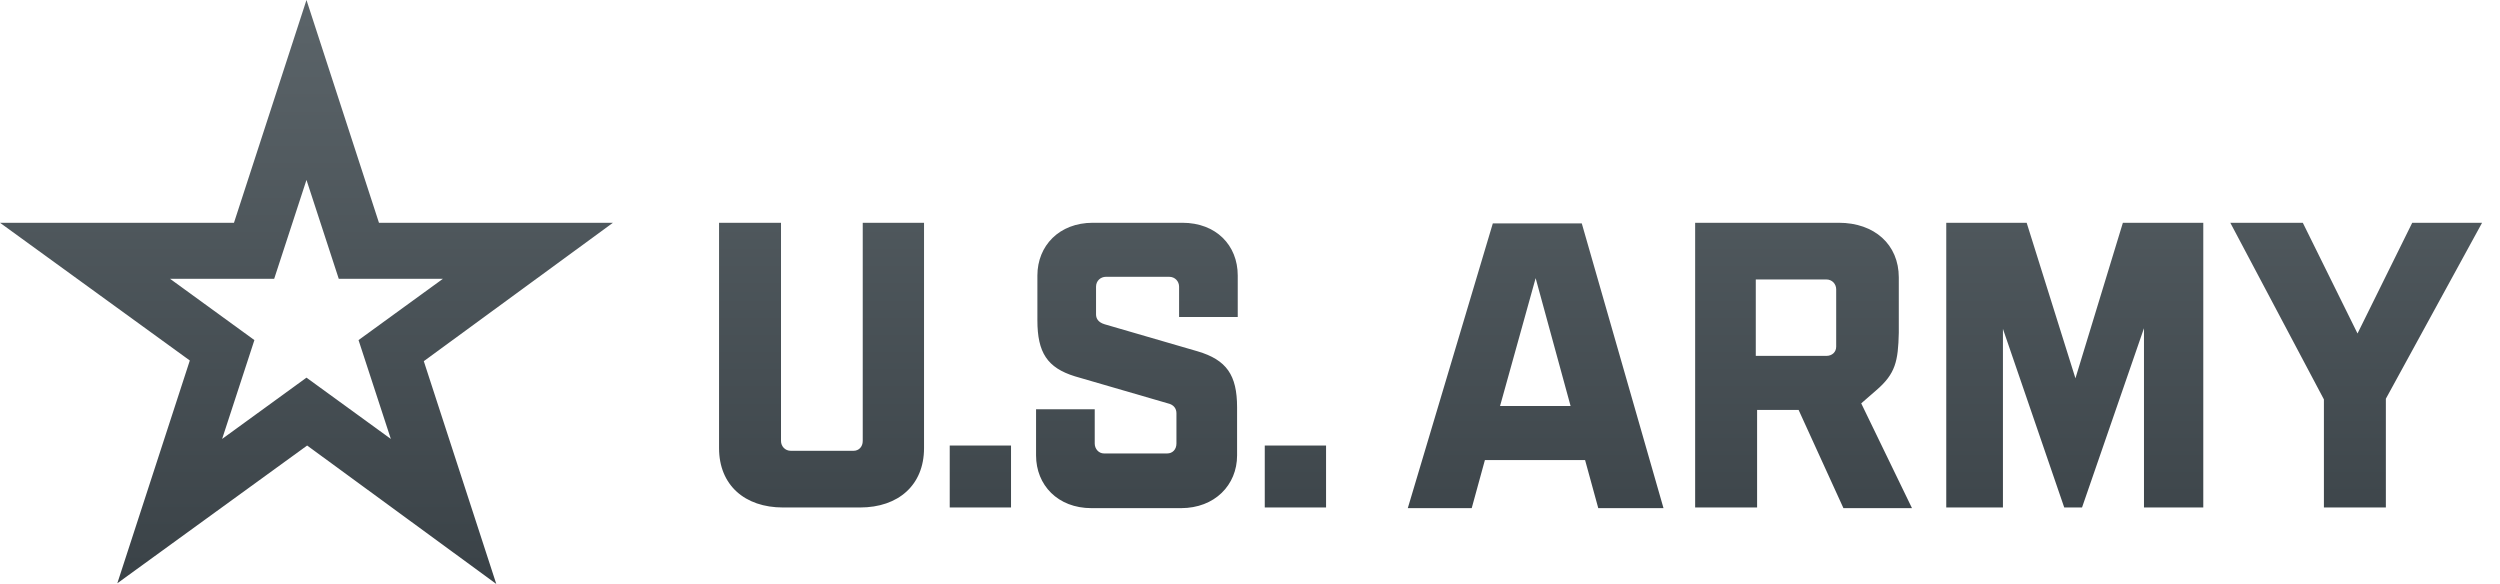 <svg width="137" height="32" viewBox="0 0 137 32" fill="none" xmlns="http://www.w3.org/2000/svg">
<path d="M47.278 12.208H50.637V24.56C50.637 26.582 49.228 27.81 47.133 27.81H42.907C40.813 27.81 39.404 26.582 39.404 24.56V12.208H42.799V24.163C42.799 24.451 43.016 24.704 43.341 24.704H46.772C47.061 24.704 47.278 24.488 47.278 24.163V12.208ZM52.045 24.415H55.404V27.81H52.045V24.415ZM56.849 17.553V15.097C56.849 13.472 58.041 12.208 59.883 12.208H64.795C66.637 12.208 67.828 13.436 67.828 15.097V17.372H64.614V15.711C64.614 15.422 64.397 15.169 64.072 15.169H60.605C60.316 15.169 60.063 15.386 60.063 15.711V17.228C60.063 17.445 60.172 17.661 60.533 17.77L65.625 19.251C67.214 19.72 67.792 20.551 67.792 22.32V24.957C67.792 26.582 66.564 27.846 64.722 27.846H59.81C57.968 27.846 56.776 26.582 56.776 24.957V22.429H59.991V24.307C59.991 24.596 60.208 24.849 60.497 24.849H63.964C64.253 24.849 64.469 24.632 64.469 24.307V22.646C64.469 22.393 64.325 22.176 64 22.104L58.907 20.623C57.391 20.154 56.849 19.323 56.849 17.553ZM69.309 24.415H72.668V27.81H69.309V24.415ZM86.862 25.21H81.373L80.65 27.846H77.147L81.806 12.244H86.682L91.16 27.846H87.585L86.862 25.21ZM86.068 22.248L84.153 15.242L82.203 22.248H86.068ZM102.826 21.381L101.995 22.104L104.777 27.846H101.02L98.564 22.465H96.289V27.81H92.894V12.208H100.767C102.718 12.208 104.054 13.399 104.054 15.205V18.239C104.018 19.792 103.874 20.479 102.826 21.381ZM100.623 18.998V15.855C100.623 15.567 100.406 15.314 100.081 15.314H96.217V19.503H100.081C100.406 19.503 100.623 19.287 100.623 18.998ZM116.334 12.208H120.74V27.81H117.49V17.986L114.095 27.81H113.12L109.761 18.023V27.81H106.655V12.208H111.061L113.734 20.731L116.334 12.208ZM136.018 12.208L130.745 21.851V27.81H127.35V21.887L122.221 12.208H126.194L129.192 18.275L132.19 12.208H136.018Z" fill="url(#paint0_linear_3488_63747)"/>
<path d="M33.589 12.208H20.767L16.795 0L12.822 12.208H0L10.402 19.756L6.429 31.964L16.831 24.415L27.196 32L23.224 19.792L33.589 12.208ZM16.795 20.695L12.172 24.054L13.941 18.637L9.318 15.278H15.025L16.795 9.86L18.564 15.278H24.271L19.648 18.637L21.418 24.054L16.795 20.695Z" fill="url(#paint1_linear_3488_63747)"/>
<defs>
<linearGradient id="paint0_linear_3488_63747" x1="68.009" y1="0" x2="68.009" y2="32" gradientUnits="userSpaceOnUse">
<stop stop-color="#5B6469"/>
<stop offset="1" stop-color="#3A4247"/>
</linearGradient>
<linearGradient id="paint1_linear_3488_63747" x1="68.009" y1="0" x2="68.009" y2="32" gradientUnits="userSpaceOnUse">
<stop stop-color="#5B6469"/>
<stop offset="1" stop-color="#3A4247"/>
</linearGradient>
</defs>
</svg>

